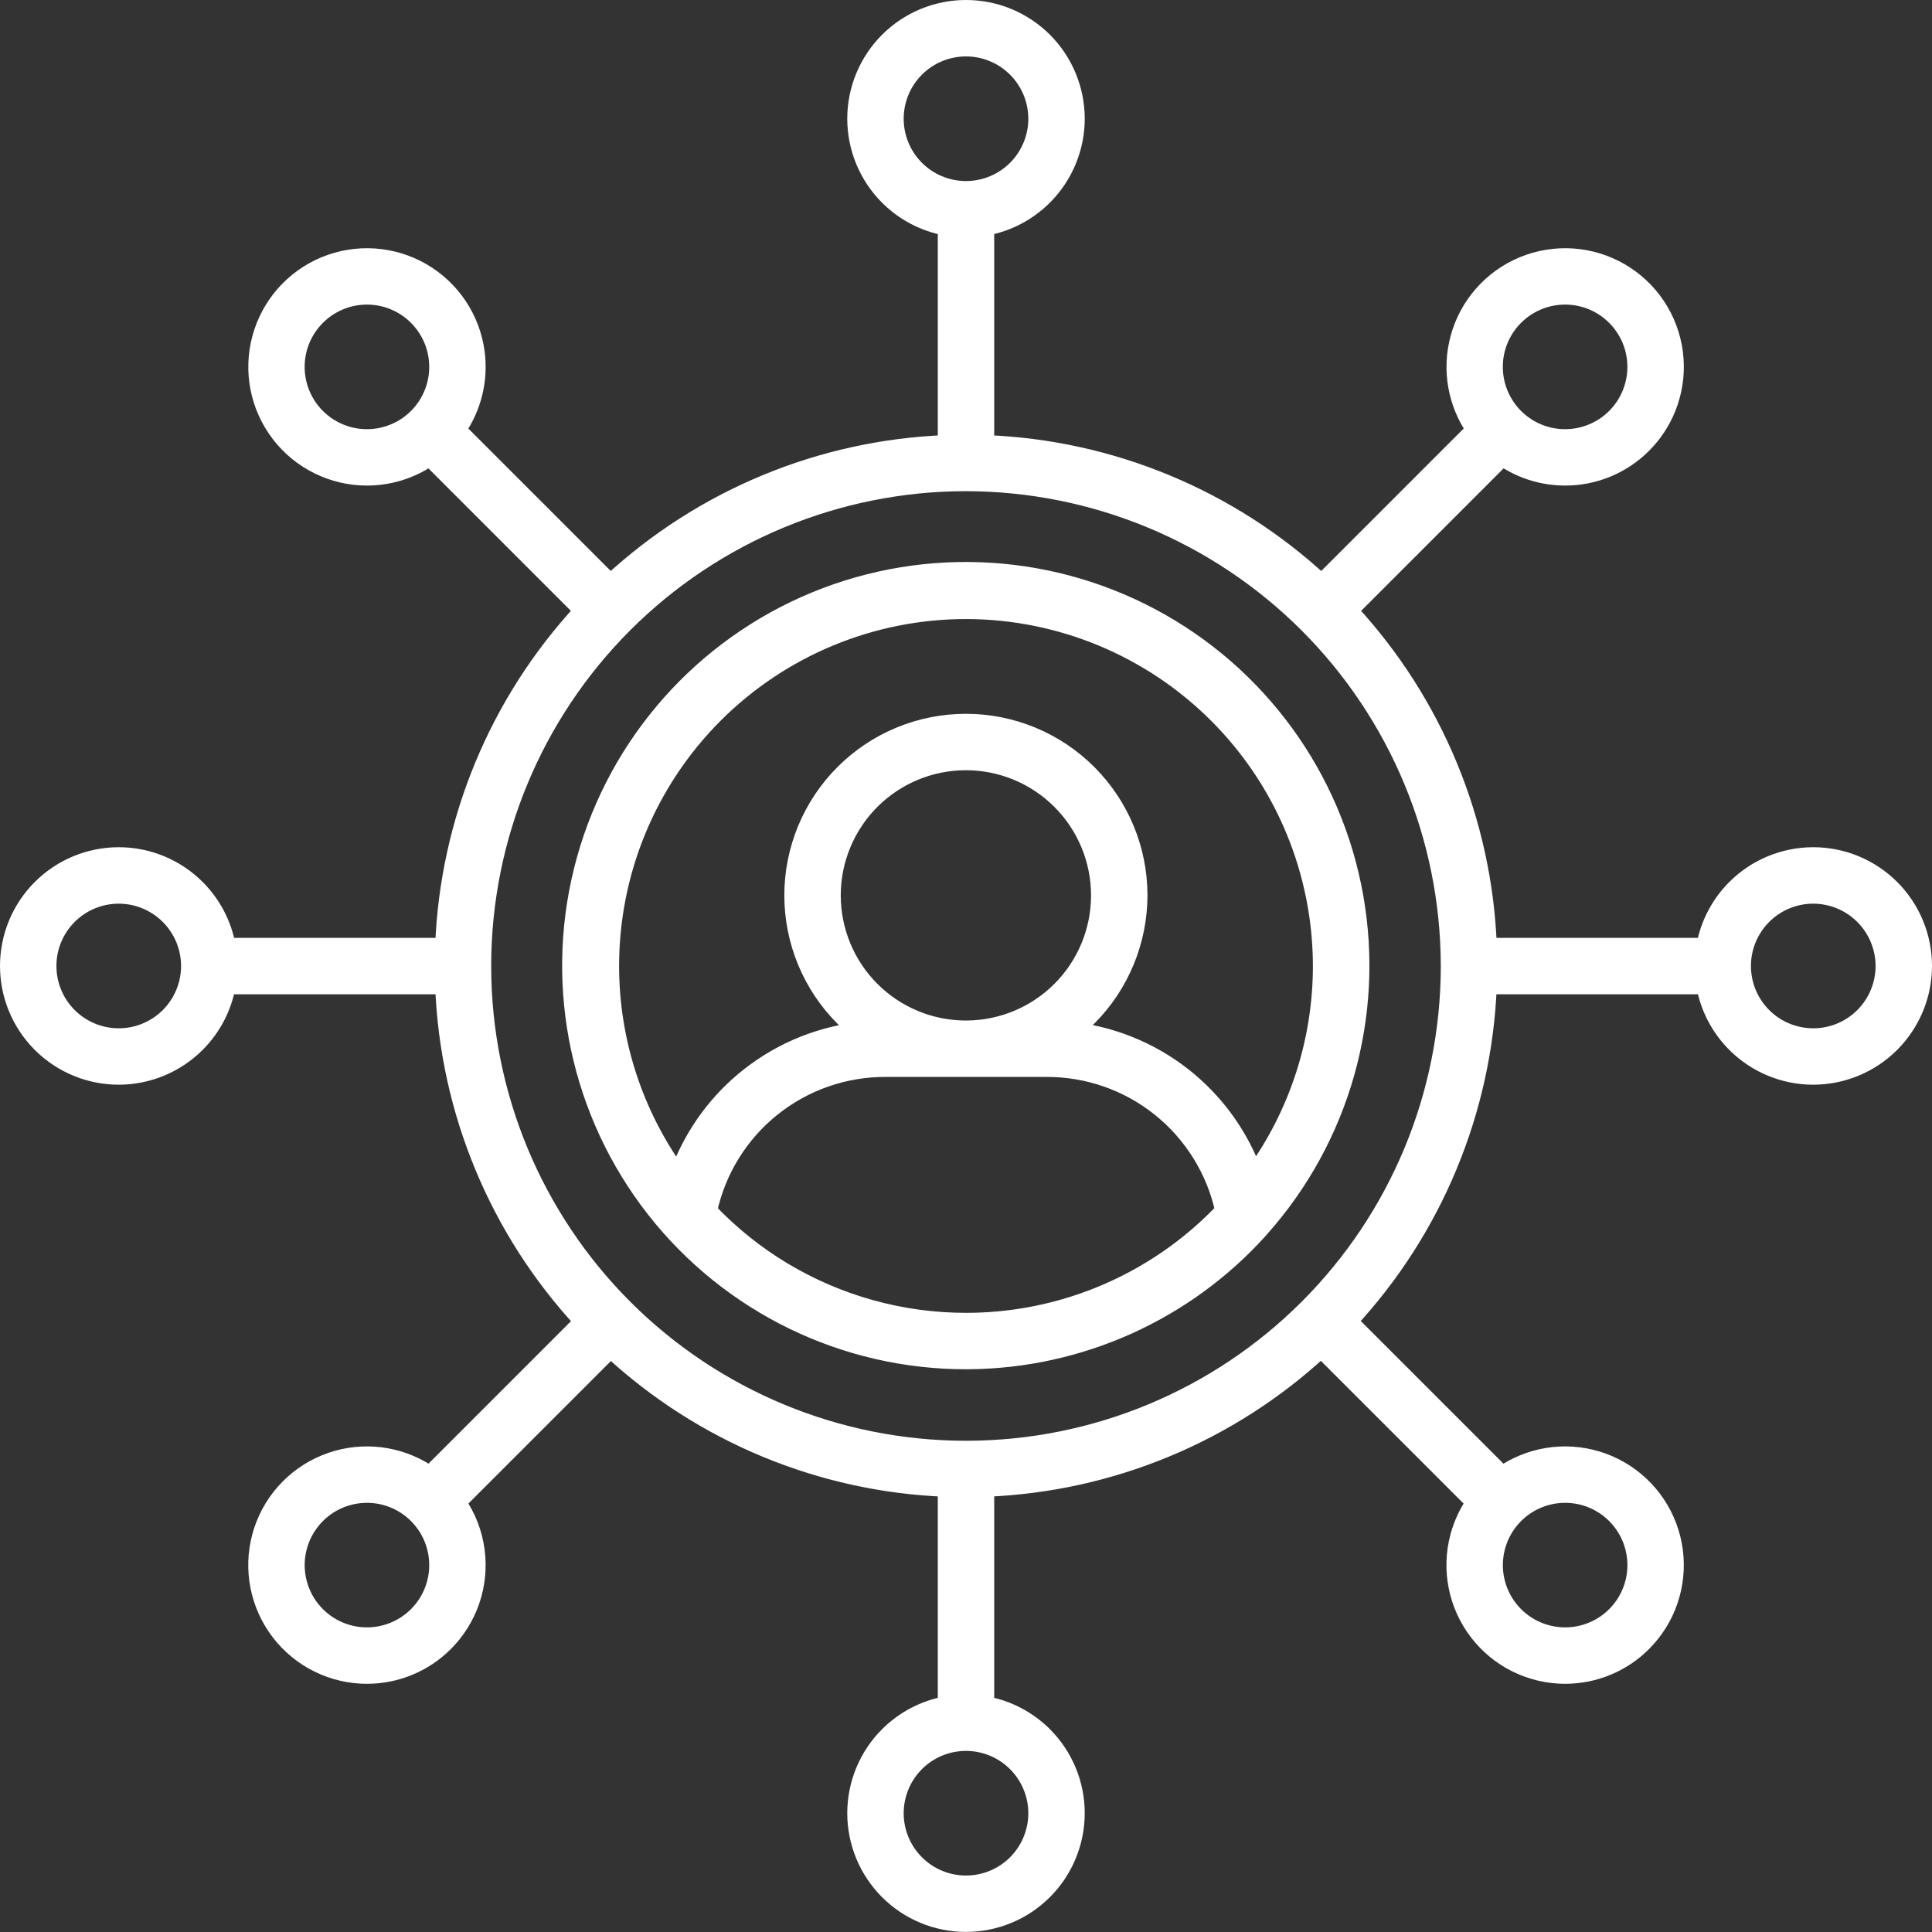 <?xml version="1.0" encoding="UTF-8"?> <svg xmlns="http://www.w3.org/2000/svg" width="234" height="234" viewBox="0 0 234 234" fill="none"><rect x="0" y="0" width="234" height="234" fill="#333333" stroke="none"/><path fill-rule="evenodd" clip-rule="evenodd" d="M107.539 23.841C109.471 25.774 111.933 27.054 114.583 27.541V53.699C99.463 54.275 85.043 60.249 73.944 70.536L55.448 52.04C57.316 49.337 58.141 46.012 57.707 42.696C57.165 38.574 54.739 34.939 51.139 32.857C47.54 30.777 43.176 30.489 39.335 32.078C35.493 33.667 32.609 36.955 31.531 40.97C30.453 44.984 31.303 49.274 33.834 52.573C36.363 55.873 40.283 57.809 44.44 57.811L44.44 57.81C47.168 57.813 49.812 56.981 52.028 55.455L70.527 73.954C60.247 85.053 54.277 99.472 53.703 114.59H27.546C27.06 111.934 25.779 109.467 23.843 107.533C21.335 105.023 17.93 103.613 14.381 103.613C10.833 103.613 7.429 105.023 4.92 107.533C2.41 110.042 1 113.447 1 116.996C1 120.543 2.41 123.948 4.92 126.456C7.429 128.967 10.834 130.377 14.381 130.377C17.93 130.373 21.331 128.963 23.839 126.454C25.77 124.524 27.049 122.068 27.539 119.423H53.704C54.284 134.539 60.257 148.954 70.541 160.048L52.038 178.551C51.746 178.35 51.445 178.159 51.135 177.98C47.534 175.9 43.171 175.612 39.329 177.203C35.485 178.792 32.602 182.079 31.523 186.096C30.448 190.113 31.299 194.403 33.83 197.702C36.361 201.002 40.281 202.938 44.44 202.938C47.99 202.942 51.392 201.534 53.899 199.023C56.84 196.082 58.248 191.944 57.705 187.82C57.426 185.691 56.643 183.691 55.455 181.969L73.959 163.465C85.055 173.742 99.468 179.711 114.583 180.287V206.449C111.934 206.936 109.473 208.216 107.541 210.146C105.03 212.655 103.62 216.06 103.618 219.609C103.618 223.158 105.028 226.561 107.539 229.072C110.047 231.582 113.452 232.992 117.001 232.992C120.549 232.988 123.949 231.578 126.458 229.069C128.966 226.563 130.378 223.162 130.382 219.615C130.382 216.066 128.974 212.661 126.466 210.15C124.532 208.217 122.069 206.936 119.417 206.449V180.284C134.522 179.688 148.922 173.715 160.013 163.442L178.548 181.975C177.694 183.215 177.045 184.606 176.645 186.096C175.569 190.113 176.42 194.403 178.951 197.702C181.483 201.002 185.405 202.938 189.562 202.938C193.111 202.942 196.514 201.534 199.02 199.023C201.961 196.082 203.369 191.944 202.827 187.82C202.285 183.698 199.857 180.06 196.256 177.98C192.656 175.9 188.292 175.612 184.45 177.203C183.568 177.568 182.735 178.023 181.964 178.556L163.431 160.025C173.712 148.935 179.69 134.532 180.289 119.423H206.459C206.948 122.07 208.228 124.53 210.159 126.459C212.667 128.967 216.072 130.377 219.621 130.377C223.169 130.373 226.569 128.961 229.078 126.452C231.584 123.944 232.996 120.543 233 116.996C233 113.447 231.59 110.042 229.08 107.533C226.569 105.023 223.166 103.613 219.617 103.613C216.068 103.615 212.665 105.025 210.157 107.533C208.221 109.469 206.94 111.936 206.455 114.59H180.293C179.719 99.472 173.751 85.055 163.472 73.956L181.981 55.448C184.184 56.967 186.822 57.809 189.562 57.811L189.561 57.811C193.111 57.817 196.518 56.407 199.026 53.895C201.965 50.955 203.371 46.817 202.831 42.695C202.289 38.572 199.861 34.937 196.262 32.857C192.661 30.777 188.3 30.489 184.458 32.078C180.616 33.667 177.733 36.955 176.655 40.97C175.635 44.769 176.341 48.812 178.563 52.032L160.056 70.538C148.957 60.251 134.538 54.276 119.417 53.699V27.539C122.066 27.05 124.526 25.768 126.458 23.835C128.966 21.327 130.378 17.926 130.382 14.377C130.38 10.829 128.97 7.426 126.462 4.916C123.951 2.408 120.548 0.998 116.999 1C113.45 1 110.047 2.41 107.539 4.918C105.028 7.429 103.618 10.832 103.618 14.381C103.62 17.93 105.03 21.333 107.539 23.841ZM75.677 75.577C75.66 75.595 75.643 75.613 75.625 75.631C75.606 75.65 75.587 75.668 75.567 75.687C64.671 86.615 58.535 101.403 58.492 116.83C58.496 116.888 58.498 116.946 58.498 117.005C58.498 117.064 58.496 117.122 58.492 117.179C58.54 132.631 64.7 147.437 75.627 158.367C86.584 169.321 101.435 175.484 116.926 175.503C116.951 175.503 116.976 175.502 117.001 175.502C117.026 175.502 117.051 175.503 117.075 175.503C132.564 175.483 147.416 169.321 158.37 158.366C169.317 147.421 175.476 132.582 175.506 117.106C175.504 117.073 175.503 117.039 175.503 117.005C175.503 116.972 175.504 116.939 175.505 116.906C175.463 101.427 169.297 86.592 158.351 75.646C147.382 64.677 132.511 58.508 117.002 58.492L117.001 58.491C101.506 58.489 86.646 64.636 75.677 75.577ZM20.422 110.955C22.017 112.548 22.917 114.706 22.93 116.961C22.93 116.976 22.93 116.99 22.93 117.005L22.93 117.019L22.93 117.048C22.916 119.297 22.017 121.45 20.428 123.041C18.825 124.645 16.65 125.545 14.383 125.545C12.116 125.545 9.941 124.645 8.338 123.043C6.736 121.44 5.833 119.265 5.833 116.998C5.833 114.731 6.734 112.556 8.338 110.953C9.941 109.351 12.116 108.451 14.381 108.451C16.648 108.453 18.82 109.354 20.422 110.955ZM110.956 213.568C112.537 211.987 114.673 211.091 116.906 211.066C116.937 211.068 116.969 211.068 117.001 211.068C117.014 211.068 117.026 211.068 117.039 211.068C117.057 211.068 117.075 211.067 117.094 211.066C119.325 211.093 121.46 211.992 123.042 213.572C124.644 215.176 125.546 217.348 125.548 219.615C125.546 221.882 124.646 224.055 123.042 225.658C121.441 227.26 119.266 228.16 116.999 228.16C114.732 228.16 112.558 227.26 110.956 225.656C109.353 224.053 108.452 221.878 108.452 219.611C108.454 217.346 109.355 215.171 110.956 213.568ZM110.958 20.426C112.534 22.002 114.665 22.899 116.893 22.927C116.929 22.926 116.965 22.925 117.001 22.925C117.037 22.925 117.073 22.926 117.109 22.927C119.337 22.899 121.468 22 123.046 20.422C124.648 18.818 125.548 16.644 125.548 14.377C125.544 12.111 124.644 9.939 123.04 8.338C121.439 6.736 119.266 5.835 117.001 5.833C114.734 5.833 112.56 6.734 110.956 8.336C109.353 9.939 108.452 12.114 108.452 14.381C108.454 16.648 109.355 18.822 110.958 20.426ZM182.783 39.236C184.399 37.128 186.905 35.891 189.562 35.891L189.562 35.892C191.829 35.887 194.003 36.788 195.603 38.394C197.482 40.271 198.381 42.915 198.035 45.55C197.688 48.184 196.137 50.508 193.836 51.836C191.536 53.165 188.747 53.349 186.295 52.333C183.84 51.316 181.997 49.216 181.309 46.65C180.621 44.084 181.165 41.343 182.783 39.236ZM37.665 184.365C39.279 182.257 41.783 181.02 44.44 181.02C46.705 181.016 48.88 181.916 50.481 183.518C52.361 185.396 53.259 188.038 52.915 190.672C52.569 193.306 51.019 195.629 48.719 196.958C46.421 198.288 43.634 198.471 41.179 197.455C38.725 196.441 36.882 194.343 36.194 191.777C35.505 189.213 36.049 186.474 37.665 184.365ZM213.576 110.953C215.18 109.349 217.354 108.449 219.621 108.451C221.886 108.455 224.057 109.356 225.658 110.957C227.26 112.558 228.162 114.731 228.167 116.996C228.167 119.263 227.266 121.438 225.664 123.041C224.061 124.645 221.886 125.545 219.619 125.545C217.352 125.545 215.178 124.645 213.574 123.041C211.971 121.438 211.07 119.263 211.07 116.996C211.072 114.729 211.973 112.554 213.576 110.953ZM182.787 184.365C184.403 182.257 186.907 181.02 189.562 181.02C191.827 181.016 194.001 181.916 195.603 183.518C197.482 185.396 198.381 188.038 198.037 190.672C197.691 193.306 196.141 195.629 193.842 196.958C191.542 198.288 188.756 198.471 186.301 197.455C183.846 196.441 182.004 194.343 181.315 191.777C180.627 189.213 181.171 186.474 182.787 184.365ZM37.661 39.238C39.279 37.13 41.783 35.893 44.44 35.891L44.44 35.892C46.705 35.889 48.88 36.788 50.481 38.392C52.361 40.267 53.262 42.913 52.915 45.547C52.571 48.181 51.021 50.504 48.721 51.836C46.421 53.165 43.632 53.349 41.177 52.333C38.723 51.318 36.88 49.218 36.19 46.652C35.501 44.086 36.045 41.347 37.661 39.238ZM79.258 146.465C88.344 158.076 102.27 164.854 117.011 164.842L117.011 164.842C117.124 164.842 117.237 164.841 117.349 164.84C130.79 164.729 143.572 158.983 152.578 148.992C152.622 148.942 152.665 148.891 152.705 148.839C162.468 137.894 166.684 123.073 164.13 108.624C161.565 94.106 152.456 81.578 139.436 74.661C126.416 67.746 110.937 67.213 97.472 73.216C84.007 79.221 74.058 91.092 70.501 105.398C66.943 119.706 70.173 134.853 79.258 146.465ZM151.902 142.137C157.143 134.862 160.016 126.076 160.016 116.994C160.001 105.592 155.467 94.66 147.406 86.597C139.345 78.532 128.415 73.994 117.011 73.977C105.603 73.975 94.661 78.504 86.59 86.568C78.521 94.635 73.986 105.576 73.984 116.986C73.983 126.089 76.867 134.896 82.132 142.183C83.703 137.837 86.388 133.947 89.956 130.923C93.913 127.567 98.745 125.456 103.844 124.813C103.256 124.341 102.691 123.835 102.153 123.297C98.214 119.363 96.001 114.025 95.996 108.457C95.994 102.89 98.202 97.55 102.136 93.611C106.071 89.673 111.409 87.459 116.976 87.455C122.543 87.451 127.884 89.66 131.822 93.595C135.761 97.529 137.977 102.866 137.979 108.433C137.973 113.998 135.761 119.334 131.831 123.27C131.287 123.815 130.716 124.327 130.121 124.805C135.245 125.438 140.1 127.55 144.077 130.916C147.639 133.931 150.324 137.807 151.902 142.137ZM94.847 153.866C101.481 157.852 109.127 160.009 116.997 160.009C127.456 160.011 137.523 156.201 145.344 149.351C146.325 148.49 147.269 147.582 148.175 146.628C147.11 141.741 144.397 137.367 140.493 134.237C136.592 131.108 131.732 129.414 126.729 129.436H117.168C117.113 129.437 117.057 129.437 117.002 129.437H117.001C116.929 129.437 116.856 129.437 116.784 129.436H107.306C102.297 129.41 97.433 131.104 93.528 134.239C89.622 137.374 86.914 141.756 85.858 146.65C88.542 149.474 91.57 151.893 94.847 153.866ZM117.159 124.603C121.386 124.558 125.429 122.858 128.419 119.866C131.449 116.832 133.149 112.72 133.145 108.433C133.141 104.154 131.439 100.048 128.411 97.023C125.385 93.995 121.282 92.293 117.001 92.288C112.714 92.284 108.602 93.985 105.568 97.015C102.536 100.044 100.832 104.156 100.83 108.441C100.83 112.728 102.532 116.84 105.564 119.872C108.553 122.861 112.594 124.558 116.818 124.603H117.159Z" fill="white"></path><path d="M114.583 27.541H115.583L114.764 26.558L114.583 27.541ZM107.539 23.841L106.831 24.549L106.831 24.549L107.539 23.841ZM114.583 53.699L114.621 54.698L115.583 53.699H114.583ZM73.944 70.536L73.237 71.243L74.624 71.27L73.944 70.536ZM55.448 52.04L54.625 51.472L54.741 52.747L55.448 52.04ZM57.707 42.696L58.699 42.566L58.699 42.566L57.707 42.696ZM51.139 32.857L51.639 31.991L51.639 31.991L51.139 32.857ZM39.335 32.078L38.953 31.154L38.952 31.154L39.335 32.078ZM31.531 40.97L30.566 40.71L30.566 40.71L31.531 40.97ZM33.834 52.573L34.627 51.965L34.627 51.965L33.834 52.573ZM44.44 57.811L44.44 58.811L45.147 57.103L44.44 57.811ZM44.44 57.81L44.441 56.81L43.733 58.517L44.44 57.81ZM52.028 55.455L52.736 54.748L51.461 54.632L52.028 55.455ZM70.527 73.954L71.261 74.634L71.234 73.247L70.527 73.954ZM53.703 114.59V115.59L54.703 114.628L53.703 114.59ZM27.546 114.59L26.562 114.769L27.546 115.59V114.59ZM23.843 107.533L23.136 108.24L23.137 108.241L23.843 107.533ZM4.92 107.533L5.627 108.241L5.628 108.24L4.92 107.533ZM4.92 126.456L5.628 125.75L5.627 125.749L4.92 126.456ZM14.381 130.377L14.381 131.377L14.382 131.377L14.381 130.377ZM23.839 126.454L24.546 127.161L24.546 127.161L23.839 126.454ZM27.539 119.423V118.423L26.556 119.241L27.539 119.423ZM53.704 119.423L54.703 119.385L53.704 118.423V119.423ZM70.541 160.048L71.248 160.755L71.274 159.369L70.541 160.048ZM52.038 178.551L51.47 179.374L52.745 179.258L52.038 178.551ZM51.135 177.98L50.635 178.846L50.635 178.846L51.135 177.98ZM39.329 177.203L39.711 178.127L39.712 178.127L39.329 177.203ZM31.523 186.096L30.558 185.837L30.558 185.838L31.523 186.096ZM33.83 197.702L33.036 198.311L33.036 198.311L33.83 197.702ZM44.44 202.938L44.441 201.938H44.44V202.938ZM53.899 199.023L53.191 198.316L53.191 198.317L53.899 199.023ZM57.705 187.82L58.697 187.689L58.697 187.689L57.705 187.82ZM55.455 181.969L54.748 181.262L54.632 182.536L55.455 181.969ZM73.959 163.465L74.638 162.731L73.251 162.758L73.959 163.465ZM114.583 180.287H115.583L114.621 179.288L114.583 180.287ZM114.583 206.449L114.764 207.432L115.583 206.449H114.583ZM107.541 210.146L106.834 209.439L106.834 209.439L107.541 210.146ZM103.618 219.609L102.618 219.608V219.609H103.618ZM107.539 229.072L108.246 228.365L108.246 228.364L107.539 229.072ZM117.001 232.992L117.001 233.992L117.002 233.992L117.001 232.992ZM126.458 229.069L125.751 228.362L125.751 228.362L126.458 229.069ZM130.382 219.615L131.382 219.616V219.615H130.382ZM126.466 210.15L127.173 209.444L127.173 209.443L126.466 210.15ZM119.417 206.449H118.417L119.236 207.432L119.417 206.449ZM119.417 180.284L119.377 179.285L118.417 180.284H119.417ZM160.013 163.442L160.72 162.735L159.334 162.708L160.013 163.442ZM178.548 181.975L179.372 182.543L179.255 181.268L178.548 181.975ZM176.645 186.096L175.679 185.837L175.679 185.838L176.645 186.096ZM178.951 197.702L178.158 198.311L178.158 198.311L178.951 197.702ZM189.562 202.938L189.563 201.938H189.562V202.938ZM199.02 199.023L198.313 198.316L198.313 198.317L199.02 199.023ZM202.827 187.82L203.818 187.689L203.818 187.689L202.827 187.82ZM196.256 177.98L195.756 178.846L195.756 178.846L196.256 177.98ZM184.45 177.203L184.833 178.127L184.833 178.127L184.45 177.203ZM181.964 178.556L181.256 179.263L182.532 179.379L181.964 178.556ZM163.431 160.025L162.698 159.345L162.724 160.732L163.431 160.025ZM180.289 119.423V118.423L179.289 119.383L180.289 119.423ZM206.459 119.423L207.443 119.241L206.459 118.423V119.423ZM210.159 126.459L210.866 125.751L210.865 125.751L210.159 126.459ZM219.621 130.377L219.621 131.377L219.622 131.377L219.621 130.377ZM229.078 126.452L229.785 127.159L229.785 127.159L229.078 126.452ZM233 116.996L234 116.997V116.996H233ZM229.08 107.533L228.373 108.24L228.373 108.241L229.08 107.533ZM219.617 103.613L219.617 102.613L219.617 102.613L219.617 103.613ZM210.157 107.533L209.449 106.826L209.449 106.826L210.157 107.533ZM206.455 114.59V115.59L207.438 114.77L206.455 114.59ZM180.293 114.59L179.293 114.628L180.293 115.59V114.59ZM163.472 73.956L162.765 73.249L162.739 74.636L163.472 73.956ZM181.981 55.448L182.548 54.625L181.274 54.741L181.981 55.448ZM189.562 57.811L190.08 58.666L189.562 56.811L189.562 57.811ZM189.561 57.811L189.043 56.956L189.559 58.811L189.561 57.811ZM199.026 53.895L198.319 53.188L198.318 53.188L199.026 53.895ZM202.831 42.695L203.822 42.565L203.822 42.564L202.831 42.695ZM196.262 32.857L196.762 31.991L196.762 31.991L196.262 32.857ZM184.458 32.078L184.076 31.154L184.076 31.154L184.458 32.078ZM176.655 40.97L177.621 41.229L177.621 41.229L176.655 40.97ZM178.563 52.032L179.27 52.739L179.386 51.464L178.563 52.032ZM160.056 70.538L159.376 71.272L160.763 71.246L160.056 70.538ZM119.417 53.699H118.417L119.378 54.698L119.417 53.699ZM119.417 27.539L119.235 26.556L118.417 27.539H119.417ZM126.458 23.835L125.751 23.128L125.75 23.128L126.458 23.835ZM130.382 14.377L131.382 14.378L131.382 14.376L130.382 14.377ZM126.462 4.916L127.169 4.209L127.169 4.209L126.462 4.916ZM116.999 1L116.999 2L117 2L116.999 1ZM107.539 4.918L106.831 4.211L106.831 4.211L107.539 4.918ZM103.618 14.381L102.618 14.381L102.618 14.381L103.618 14.381ZM75.625 75.631L74.917 74.925L74.917 74.925L75.625 75.631ZM75.677 75.577L74.971 74.869L74.948 74.893L75.677 75.577ZM75.567 75.687L74.883 74.957L74.859 74.981L75.567 75.687ZM58.492 116.83L57.492 116.828L57.494 116.902L58.492 116.83ZM58.492 117.179L57.494 117.108L57.492 117.182L58.492 117.179ZM75.627 158.367L74.92 159.074L74.92 159.074L75.627 158.367ZM116.926 175.503L116.925 176.503L116.957 176.503L116.926 175.503ZM117.075 175.503L117.045 176.503L117.077 176.503L117.075 175.503ZM158.37 158.366L157.662 157.658L157.662 157.659L158.37 158.366ZM175.506 117.106L176.506 117.108L176.505 117.065L175.506 117.106ZM175.505 116.906L176.505 116.946L176.505 116.903L175.505 116.906ZM158.351 75.646L157.644 76.353L157.644 76.353L158.351 75.646ZM117.002 58.492L116.297 59.201L117.001 59.492L117.002 58.492ZM117.001 58.491L117.706 57.782L117.001 57.491L117.001 58.491ZM22.93 116.961L23.93 116.979L23.93 116.955L22.93 116.961ZM20.422 110.955L19.715 111.662L19.715 111.663L20.422 110.955ZM22.93 117.005L21.93 117.005L21.93 117.008L22.93 117.005ZM22.93 117.019L21.93 117.022L21.93 117.031L22.93 117.019ZM22.93 117.048L23.93 117.054L23.93 117.037L22.93 117.048ZM20.428 123.041L21.135 123.748L21.136 123.748L20.428 123.041ZM8.338 123.043L7.63 123.75L7.631 123.751L8.338 123.043ZM8.338 110.953L7.631 110.245L7.631 110.246L8.338 110.953ZM14.381 108.451L14.382 107.451H14.381V108.451ZM116.906 211.066L116.945 210.067L116.895 210.066L116.906 211.066ZM110.956 213.568L110.249 212.861L110.249 212.861L110.956 213.568ZM117.039 211.068L117.055 212.068L117.055 212.068L117.039 211.068ZM117.094 211.066L117.105 210.066L117.055 210.067L117.094 211.066ZM123.042 213.572L123.75 212.865L123.749 212.865L123.042 213.572ZM125.548 219.615L126.548 219.616L126.548 219.614L125.548 219.615ZM123.042 225.658L122.335 224.951L122.335 224.951L123.042 225.658ZM110.956 225.656L111.664 224.949L111.663 224.949L110.956 225.656ZM108.452 219.611L107.452 219.61V219.611H108.452ZM116.893 22.927L116.88 23.927L116.937 23.926L116.893 22.927ZM110.958 20.426L111.665 19.719L111.665 19.719L110.958 20.426ZM117.109 22.927L117.065 23.926L117.121 23.927L117.109 22.927ZM123.046 20.422L123.753 21.129L123.754 21.128L123.046 20.422ZM125.548 14.377L126.548 14.377L126.548 14.375L125.548 14.377ZM123.04 8.338L122.333 9.045L122.334 9.045L123.04 8.338ZM117.001 5.833L117.002 4.833H117.001V5.833ZM110.956 8.336L110.249 7.628L110.249 7.628L110.956 8.336ZM108.452 14.381L107.452 14.381L107.452 14.382L108.452 14.381ZM189.562 35.891L190.539 36.104L189.562 34.891V35.891ZM182.783 39.236L183.576 39.845L183.576 39.844L182.783 39.236ZM189.562 35.892L188.585 35.678L189.564 36.892L189.562 35.892ZM195.603 38.394L194.894 39.099L194.896 39.101L195.603 38.394ZM198.035 45.55L197.043 45.419L197.043 45.419L198.035 45.55ZM193.836 51.836L193.337 50.97L193.336 50.97L193.836 51.836ZM186.295 52.333L186.678 51.409L186.677 51.409L186.295 52.333ZM181.309 46.65L180.343 46.909L180.343 46.909L181.309 46.65ZM44.44 181.02L44.44 182.02L44.442 182.02L44.44 181.02ZM37.665 184.365L38.459 184.973L38.459 184.973L37.665 184.365ZM50.481 183.518L49.774 184.225L49.774 184.225L50.481 183.518ZM52.915 190.672L53.907 190.803L53.907 190.802L52.915 190.672ZM48.719 196.958L48.218 196.093L48.218 196.093L48.719 196.958ZM41.179 197.455L41.562 196.531L41.561 196.531L41.179 197.455ZM36.194 191.777L37.16 191.518L37.159 191.517L36.194 191.777ZM219.621 108.451L219.623 107.451L219.622 107.451L219.621 108.451ZM213.576 110.953L214.283 111.66L214.283 111.66L213.576 110.953ZM225.658 110.957L224.951 111.664L224.951 111.664L225.658 110.957ZM228.167 116.996L229.167 116.996L229.167 116.994L228.167 116.996ZM225.664 123.041L226.372 123.748L226.372 123.748L225.664 123.041ZM213.574 123.041L214.281 122.334L214.281 122.334L213.574 123.041ZM211.07 116.996L210.07 116.995V116.996H211.07ZM189.562 181.02L189.562 182.02L189.564 182.02L189.562 181.02ZM182.787 184.365L181.993 183.757L181.993 183.757L182.787 184.365ZM195.603 183.518L194.896 184.225L194.896 184.225L195.603 183.518ZM198.037 190.672L199.028 190.803L199.028 190.802L198.037 190.672ZM193.842 196.958L194.343 197.824L194.343 197.824L193.842 196.958ZM186.301 197.455L186.683 196.531L186.683 196.531L186.301 197.455ZM181.315 191.777L182.281 191.518L182.281 191.517L181.315 191.777ZM44.44 35.891L45.434 36.004L44.44 34.891L44.44 35.891ZM37.661 39.238L36.868 38.629L36.867 38.63L37.661 39.238ZM44.44 35.892L43.447 35.779L44.441 36.892L44.44 35.892ZM50.481 38.392L49.774 39.098L49.775 39.1L50.481 38.392ZM52.915 45.547L51.924 45.417L51.924 45.418L52.915 45.547ZM48.721 51.836L49.221 52.702L49.222 52.701L48.721 51.836ZM41.177 52.333L41.56 51.409L41.559 51.408L41.177 52.333ZM36.19 46.652L35.224 46.911L35.224 46.912L36.19 46.652ZM117.011 164.842L117.294 165.801L117.011 163.842L117.011 164.842ZM79.258 146.465L78.471 147.082L78.471 147.082L79.258 146.465ZM117.011 164.842L116.729 163.883L117.013 165.842L117.011 164.842ZM117.349 164.84L117.341 163.84L117.34 163.84L117.349 164.84ZM152.578 148.992L151.835 148.322L151.835 148.322L152.578 148.992ZM152.705 148.839L151.959 148.173L151.91 148.232L152.705 148.839ZM164.13 108.624L163.145 108.798L163.145 108.798L164.13 108.624ZM139.436 74.661L139.905 73.778L139.905 73.778L139.436 74.661ZM97.472 73.216L97.879 74.13L97.879 74.13L97.472 73.216ZM70.501 105.398L69.53 105.157L69.53 105.157L70.501 105.398ZM151.902 142.137L150.963 142.48L152.714 142.722L151.902 142.137ZM160.016 116.994L161.016 116.994L161.016 116.993L160.016 116.994ZM147.406 86.597L146.699 87.304L146.699 87.304L147.406 86.597ZM117.011 73.977L117.013 72.977L117.012 72.977L117.011 73.977ZM86.59 86.568L85.883 85.861L85.883 85.861L86.59 86.568ZM73.984 116.986L72.984 116.986L72.984 116.986L73.984 116.986ZM82.132 142.183L81.321 142.768L83.072 142.523L82.132 142.183ZM89.956 130.923L89.309 130.16L89.309 130.16L89.956 130.923ZM103.844 124.813L103.969 125.805L104.47 124.033L103.844 124.813ZM102.153 123.297L101.446 124.005L101.446 124.005L102.153 123.297ZM95.996 108.457L94.996 108.458L94.996 108.458L95.996 108.457ZM102.136 93.611L102.844 94.318L102.844 94.318L102.136 93.611ZM116.976 87.455L116.976 86.455L116.975 86.455L116.976 87.455ZM131.822 93.595L131.116 94.302L131.116 94.302L131.822 93.595ZM137.979 108.433L138.979 108.434L138.979 108.432L137.979 108.433ZM131.831 123.27L132.538 123.977L132.539 123.977L131.831 123.27ZM130.121 124.805L129.495 124.025L129.998 125.797L130.121 124.805ZM144.077 130.916L143.431 131.68L143.431 131.68L144.077 130.916ZM94.847 153.866L94.331 154.723L94.332 154.723L94.847 153.866ZM116.997 160.009L116.997 159.009H116.997V160.009ZM145.344 149.351L146.003 150.103L146.004 150.102L145.344 149.351ZM148.175 146.628L148.9 147.316L149.152 146.415L148.175 146.628ZM140.493 134.237L139.868 135.017L139.868 135.017L140.493 134.237ZM126.729 129.436L126.729 130.436L126.734 130.436L126.729 129.436ZM117.168 129.436V128.436L117.158 128.436L117.168 129.436ZM117.002 129.437L117.002 130.437L117.004 130.437L117.002 129.437ZM117.001 129.437L117.001 128.437L117.001 128.437L117.001 129.437ZM116.784 129.436L116.794 128.436H116.784V129.436ZM107.306 129.436L107.3 130.436H107.306V129.436ZM93.528 134.239L94.153 135.019L94.154 135.019L93.528 134.239ZM85.858 146.65L84.881 146.44L85.133 147.339L85.858 146.65ZM128.419 119.866L129.127 120.573L129.127 120.572L128.419 119.866ZM117.159 124.603L117.159 125.603L117.17 125.603L117.159 124.603ZM133.145 108.433L134.145 108.432L134.145 108.432L133.145 108.433ZM128.411 97.023L127.704 97.73L127.704 97.73L128.411 97.023ZM117.001 92.288L117.002 91.288L117.002 91.288L117.001 92.288ZM105.568 97.015L104.862 96.307L104.861 96.307L105.568 97.015ZM100.83 108.441L99.83 108.441V108.441H100.83ZM105.564 119.872L106.271 119.165L106.271 119.165L105.564 119.872ZM116.818 124.603L116.808 125.603H116.818V124.603ZM114.764 26.558C112.312 26.107 110.034 24.923 108.246 23.134L106.831 24.549C108.909 26.625 111.554 28.002 114.403 28.525L114.764 26.558ZM115.583 53.699V27.541H113.583V53.699H115.583ZM74.624 71.27C85.547 61.145 99.74 55.265 114.621 54.698L114.545 52.699C99.186 53.285 84.538 59.353 73.264 69.803L74.624 71.27ZM54.741 52.747L73.237 71.243L74.651 69.829L56.155 51.333L54.741 52.747ZM56.715 42.826C57.117 45.894 56.354 48.971 54.625 51.472L56.271 52.609C58.279 49.703 59.165 46.13 58.699 42.566L56.715 42.826ZM50.638 33.723C53.969 35.649 56.214 39.013 56.716 42.827L58.699 42.566C58.116 38.136 55.509 34.228 51.639 31.991L50.638 33.723ZM39.717 33.002C43.271 31.532 47.309 31.799 50.638 33.723L51.639 31.991C47.771 29.756 43.082 29.446 38.953 31.154L39.717 33.002ZM32.497 41.229C33.495 37.514 36.163 34.472 39.717 33.002L38.952 31.154C34.823 32.862 31.724 36.396 30.566 40.71L32.497 41.229ZM34.627 51.965C32.286 48.912 31.5 44.944 32.497 41.229L30.566 40.71C29.407 45.025 30.32 49.635 33.04 53.182L34.627 51.965ZM44.441 56.811C40.594 56.809 36.967 55.018 34.627 51.965L33.04 53.182C35.758 56.728 39.972 58.808 44.44 58.811L44.441 56.811ZM43.733 58.517L43.733 58.518L45.147 57.103L45.147 57.103L43.733 58.517ZM51.461 54.632C49.411 56.043 46.965 56.813 44.441 56.81L44.438 58.81C47.371 58.813 50.214 57.919 52.596 56.279L51.461 54.632ZM71.234 73.247L52.736 54.748L51.321 56.162L69.82 74.661L71.234 73.247ZM54.703 114.628C55.267 99.748 61.143 85.558 71.261 74.634L69.794 73.275C59.351 84.549 53.287 99.195 52.704 114.552L54.703 114.628ZM27.546 115.59H53.703V113.59H27.546V115.59ZM23.137 108.241C24.927 110.03 26.113 112.312 26.562 114.769L28.529 114.41C28.008 111.556 26.631 108.905 24.55 106.826L23.137 108.241ZM14.381 104.613C17.665 104.613 20.815 105.918 23.136 108.24L24.551 106.826C21.855 104.128 18.195 102.613 14.381 102.613V104.613ZM5.628 108.24C7.948 105.918 11.099 104.613 14.381 104.613V102.613C10.568 102.613 6.909 104.128 4.213 106.826L5.628 108.24ZM2 116.996C2 113.712 3.305 110.561 5.627 108.241L4.213 106.826C1.515 109.522 0 113.182 0 116.996H2ZM5.627 125.749C3.304 123.428 2 120.278 2 116.996H0C0 120.808 1.515 124.468 4.213 127.164L5.627 125.749ZM14.381 129.377C11.099 129.377 7.948 128.072 5.628 125.75L4.213 127.163C6.909 129.862 10.568 131.377 14.381 131.377V129.377ZM23.132 125.747C20.811 128.068 17.665 129.373 14.38 129.377L14.382 131.377C18.196 131.372 21.851 129.857 24.546 127.161L23.132 125.747ZM26.556 119.241C26.102 121.688 24.918 123.961 23.132 125.747L24.546 127.161C26.621 125.087 27.996 122.447 28.523 119.605L26.556 119.241ZM53.704 118.423H27.539V120.423H53.704V118.423ZM71.274 159.369C61.153 148.449 55.274 134.262 54.703 119.385L52.705 119.461C53.294 134.816 59.361 149.458 69.807 160.728L71.274 159.369ZM52.745 179.258L71.248 160.755L69.834 159.341L51.331 177.844L52.745 179.258ZM50.635 178.846C50.921 179.012 51.2 179.188 51.47 179.374L52.606 177.728C52.292 177.511 51.968 177.307 51.635 177.114L50.635 178.846ZM39.712 178.127C43.266 176.655 47.303 176.922 50.635 178.846L51.635 177.114C47.765 174.879 43.076 174.569 38.946 176.279L39.712 178.127ZM32.489 186.356C33.487 182.639 36.155 179.597 39.711 178.127L38.947 176.279C34.815 177.987 31.716 181.52 30.558 185.837L32.489 186.356ZM34.623 197.094C32.282 194.041 31.494 190.072 32.489 186.355L30.558 185.838C29.401 190.154 30.316 194.764 33.036 198.311L34.623 197.094ZM44.44 201.938C40.592 201.938 36.965 200.147 34.623 197.094L33.036 198.311C35.757 201.857 39.97 203.938 44.44 203.938V201.938ZM53.191 198.317C50.873 200.639 47.725 201.941 44.441 201.938L44.439 203.938C48.254 203.942 51.912 202.429 54.606 199.73L53.191 198.317ZM56.714 187.95C57.215 191.766 55.913 195.595 53.191 198.316L54.606 199.73C57.766 196.57 59.279 192.122 58.697 187.689L56.714 187.95ZM54.632 182.536C55.731 184.13 56.455 185.98 56.714 187.95L58.697 187.689C58.396 185.401 57.555 183.252 56.278 181.401L54.632 182.536ZM73.251 162.758L54.748 181.262L56.162 182.676L74.666 164.172L73.251 162.758ZM114.621 179.288C99.745 178.72 85.559 172.846 74.638 162.731L73.279 164.199C84.55 174.638 99.191 180.701 114.545 181.286L114.621 179.288ZM115.583 206.449V180.287H113.583V206.449H115.583ZM108.247 210.854C110.035 209.067 112.313 207.883 114.764 207.432L114.403 205.465C111.555 205.989 108.91 207.364 106.834 209.439L108.247 210.854ZM104.618 219.61C104.62 216.325 105.925 213.174 108.247 210.854L106.834 209.439C104.135 212.135 102.621 215.795 102.618 219.608L104.618 219.61ZM108.246 228.364C105.923 226.042 104.618 222.893 104.618 219.609H102.618C102.618 223.424 104.134 227.081 106.831 229.779L108.246 228.364ZM117.001 231.992C113.717 231.992 110.567 230.687 108.246 228.365L106.831 229.778C109.527 232.477 113.187 233.992 117.001 233.992V231.992ZM125.751 228.362C123.43 230.683 120.283 231.988 117 231.992L117.002 233.992C120.814 233.987 124.469 232.472 127.165 229.776L125.751 228.362ZM129.382 219.614C129.378 222.896 128.072 226.043 125.751 228.362L127.165 229.777C129.86 227.083 131.378 223.428 131.382 219.616L129.382 219.614ZM125.759 210.857C128.079 213.18 129.382 216.33 129.382 219.615H131.382C131.382 215.801 129.869 212.142 127.173 209.444L125.759 210.857ZM119.236 207.432C121.69 207.883 123.969 209.068 125.759 210.857L127.173 209.443C125.095 207.365 122.447 205.989 119.597 205.465L119.236 207.432ZM118.417 180.284V206.449H120.417V180.284H118.417ZM159.334 162.708C148.417 172.819 134.244 178.699 119.377 179.285L119.456 181.283C134.8 180.678 149.427 174.61 160.693 164.175L159.334 162.708ZM179.255 181.268L160.72 162.735L159.306 164.149L177.841 182.682L179.255 181.268ZM177.611 186.356C177.981 184.976 178.581 183.69 179.372 182.543L177.725 181.408C176.807 182.741 176.109 184.235 175.679 185.837L177.611 186.356ZM179.745 197.094C177.403 194.041 176.615 190.072 177.611 186.355L175.679 185.838C174.523 190.154 175.438 194.764 178.158 198.311L179.745 197.094ZM189.562 201.938C185.716 201.938 182.087 200.147 179.745 197.094L178.158 198.311C180.878 201.857 185.093 203.938 189.562 203.938V201.938ZM198.313 198.317C195.994 200.639 192.847 201.941 189.563 201.938L189.561 203.938C193.376 203.942 197.034 202.429 199.728 199.73L198.313 198.317ZM201.836 187.95C202.337 191.766 201.035 195.595 198.313 198.316L199.727 199.73C202.888 196.57 204.401 192.122 203.818 187.689L201.836 187.95ZM195.756 178.846C199.087 180.77 201.334 184.136 201.836 187.95L203.818 187.689C203.236 183.259 200.627 179.349 196.756 177.114L195.756 178.846ZM184.833 178.127C188.387 176.655 192.425 176.922 195.756 178.846L196.756 177.114C192.887 174.879 188.197 174.569 184.068 176.279L184.833 178.127ZM182.532 179.379C183.246 178.886 184.016 178.465 184.833 178.127L184.068 176.279C183.119 176.671 182.225 177.16 181.395 177.733L182.532 179.379ZM162.724 160.732L181.256 179.263L182.671 177.849L164.138 159.318L162.724 160.732ZM179.289 119.383C178.7 134.254 172.816 148.43 162.698 159.345L164.164 160.705C174.607 149.44 180.68 134.81 181.288 119.462L179.289 119.383ZM206.459 118.423H180.289V120.423H206.459V118.423ZM210.865 125.751C209.079 123.967 207.895 121.691 207.443 119.241L205.476 119.604C206.001 122.449 207.377 125.093 209.452 127.166L210.865 125.751ZM219.621 129.377C216.337 129.377 213.186 128.072 210.866 125.751L209.452 127.166C212.148 129.862 215.807 131.377 219.621 131.377V129.377ZM228.371 125.745C226.049 128.066 222.902 129.373 219.62 129.377L219.622 131.377C223.435 131.372 227.089 129.855 229.785 127.159L228.371 125.745ZM232 116.995C231.996 120.277 230.69 123.424 228.37 125.745L229.785 127.159C232.478 124.464 233.996 120.809 234 116.997L232 116.995ZM228.373 108.241C230.695 110.561 232 113.712 232 116.996H234C234 113.181 232.485 109.522 229.787 106.826L228.373 108.241ZM219.617 104.613C222.901 104.613 226.05 105.917 228.373 108.24L229.787 106.826C227.089 104.128 223.432 102.613 219.617 102.613V104.613ZM210.864 108.24C213.184 105.92 216.333 104.615 219.618 104.613L219.617 102.613C215.802 102.615 212.145 104.13 209.449 106.826L210.864 108.24ZM207.438 114.77C207.887 112.314 209.073 110.031 210.864 108.24L209.449 106.826C207.37 108.906 205.993 111.557 205.471 114.41L207.438 114.77ZM180.293 115.59H206.455V113.59H180.293V115.59ZM162.739 74.636C172.855 85.559 178.729 99.748 179.293 114.628L181.292 114.552C180.709 99.195 174.647 84.551 164.206 73.277L162.739 74.636ZM181.274 54.741L162.765 73.249L164.18 74.663L182.688 56.155L181.274 54.741ZM189.562 56.811C187.027 56.809 184.587 56.03 182.548 54.625L181.413 56.272C183.781 57.904 186.616 58.809 189.561 58.811L189.562 56.811ZM190.08 58.666L190.08 58.666L189.043 56.956L189.043 56.956L190.08 58.666ZM198.318 53.188C195.998 55.513 192.846 56.817 189.563 56.811L189.559 58.811C193.375 58.818 197.037 57.302 199.734 54.601L198.318 53.188ZM201.839 42.825C202.339 46.639 201.038 50.468 198.319 53.188L199.733 54.602C202.892 51.443 204.402 46.995 203.822 42.565L201.839 42.825ZM195.762 33.723C199.091 35.647 201.338 39.011 201.839 42.825L203.822 42.564C203.24 38.134 200.63 34.226 196.762 31.991L195.762 33.723ZM184.841 33.002C188.395 31.532 192.43 31.799 195.762 33.723L196.762 31.991C192.893 29.756 188.205 29.446 184.076 31.154L184.841 33.002ZM177.621 41.229C178.618 37.514 181.286 34.472 184.841 33.002L184.076 31.154C179.947 32.862 176.848 36.395 175.689 40.71L177.621 41.229ZM179.386 51.464C177.33 48.485 176.677 44.744 177.621 41.229L175.689 40.71C174.593 44.794 175.351 49.139 177.74 52.6L179.386 51.464ZM160.763 71.246L179.27 52.739L177.856 51.325L159.349 69.831L160.763 71.246ZM119.378 54.698C134.261 55.267 148.452 61.147 159.376 71.272L160.736 69.805C149.461 59.356 134.815 53.286 119.455 52.7L119.378 54.698ZM118.417 27.539V53.699H120.417V27.539H118.417ZM125.75 23.128C123.963 24.917 121.686 26.103 119.235 26.556L119.598 28.522C122.445 27.997 125.089 26.619 127.165 24.542L125.75 23.128ZM129.382 14.376C129.378 17.66 128.072 20.807 125.751 23.128L127.165 24.542C129.86 21.847 131.378 18.192 131.382 14.378L129.382 14.376ZM125.754 5.623C128.076 7.946 129.38 11.095 129.382 14.377L131.382 14.376C131.38 10.564 129.865 6.907 127.169 4.209L125.754 5.623ZM117 2C120.283 1.998 123.432 3.302 125.755 5.623L127.169 4.209C124.471 1.513 120.813 -0.002 116.999 2.42496e-06L117 2ZM108.246 5.625C110.566 3.304 113.715 2 116.999 2V2.25636e-06C113.184 2.25636e-06 109.527 1.515 106.831 4.211L108.246 5.625ZM104.618 14.381C104.618 11.097 105.923 7.948 108.246 5.625L106.831 4.211C104.134 6.909 102.618 10.566 102.618 14.381H104.618ZM108.246 23.134C105.925 20.814 104.62 17.665 104.618 14.38L102.618 14.381C102.621 18.196 104.136 21.852 106.831 24.549L108.246 23.134ZM76.333 76.337C76.358 76.312 76.382 76.287 76.407 76.261L74.948 74.893C74.938 74.904 74.927 74.914 74.917 74.925L76.333 76.337ZM76.251 76.416C76.279 76.39 76.306 76.364 76.333 76.337L74.917 74.925C74.906 74.936 74.895 74.947 74.883 74.957L76.251 76.416ZM59.492 116.833C59.534 101.67 65.566 87.135 76.275 76.393L74.859 74.981C63.777 86.096 57.536 101.137 57.492 116.828L59.492 116.833ZM59.498 117.005C59.498 116.923 59.495 116.841 59.489 116.759L57.494 116.902C57.496 116.936 57.498 116.97 57.498 117.005H59.498ZM59.489 117.25C59.495 117.169 59.498 117.087 59.498 117.005H57.498C57.498 117.04 57.496 117.074 57.494 117.108L59.489 117.25ZM76.335 157.66C65.594 146.917 59.539 132.363 59.492 117.176L57.492 117.182C57.541 132.898 63.806 147.958 74.92 159.074L76.335 157.66ZM116.928 174.503C101.701 174.484 87.103 168.427 76.335 157.66L74.92 159.074C86.064 170.215 101.169 176.484 116.925 176.503L116.928 174.503ZM117.001 174.502C116.966 174.502 116.931 174.503 116.896 174.504L116.957 176.503C116.971 176.502 116.986 176.502 117.001 176.502V174.502ZM117.106 174.504C117.071 174.503 117.036 174.502 117.001 174.502V176.502C117.016 176.502 117.03 176.502 117.045 176.503L117.106 174.504ZM157.662 157.659C146.896 168.426 132.298 174.484 117.074 174.503L117.077 176.503C132.83 176.483 147.936 170.215 159.077 159.073L157.662 157.659ZM174.506 117.104C174.477 132.316 168.422 146.901 157.662 157.658L159.077 159.073C170.211 147.941 176.476 132.849 176.506 117.108L174.506 117.104ZM174.503 117.005C174.503 117.053 174.504 117.1 174.506 117.147L176.505 117.065C176.504 117.045 176.503 117.025 176.503 117.005H174.503ZM174.506 116.866C174.504 116.912 174.503 116.958 174.503 117.005H176.503C176.503 116.985 176.504 116.966 176.505 116.946L174.506 116.866ZM157.644 76.353C168.403 87.112 174.464 101.694 174.505 116.909L176.505 116.903C176.463 101.16 170.191 86.072 159.058 74.939L157.644 76.353ZM117.001 59.492C132.245 59.508 146.862 65.572 157.644 76.353L159.058 74.939C147.902 63.783 132.777 57.509 117.003 57.492L117.001 59.492ZM116.297 59.201L116.297 59.201L117.706 57.782L117.706 57.782L116.297 59.201ZM76.383 76.285C87.165 65.531 101.771 59.489 117.001 59.491L117.001 57.491C101.241 57.489 86.127 63.741 74.971 74.869L76.383 76.285ZM23.93 116.955C23.915 114.438 22.911 112.027 21.128 110.247L19.715 111.663C21.123 113.069 21.918 114.975 21.93 116.967L23.93 116.955ZM23.93 117.005C23.93 116.996 23.93 116.988 23.93 116.979L21.93 116.943C21.93 116.963 21.93 116.984 21.93 117.005H23.93ZM23.93 117.016L23.93 117.002L21.93 117.008L21.93 117.022L23.93 117.016ZM23.93 117.037L23.93 117.007L21.93 117.031L21.93 117.06L23.93 117.037ZM21.136 123.748C22.91 121.971 23.915 119.566 23.93 117.054L21.93 117.042C21.918 119.027 21.124 120.929 19.72 122.334L21.136 123.748ZM14.383 126.545C16.915 126.545 19.344 125.539 21.135 123.748L19.721 122.334C18.305 123.75 16.385 124.545 14.383 124.545V126.545ZM7.631 123.751C9.422 125.539 11.851 126.545 14.383 126.545V124.545C12.381 124.545 10.46 123.75 9.044 122.336L7.631 123.751ZM4.833 116.998C4.833 119.531 5.842 121.959 7.63 123.75L9.045 122.336C7.63 120.92 6.833 118.999 6.833 116.998H4.833ZM7.631 110.246C5.84 112.037 4.833 114.466 4.833 116.998H6.833C6.833 114.996 7.629 113.076 9.045 111.66L7.631 110.246ZM14.381 107.451C11.85 107.451 9.422 108.457 7.631 110.245L9.044 111.66C10.46 110.246 12.381 109.451 14.381 109.451V107.451ZM21.129 110.248C19.34 108.459 16.913 107.453 14.382 107.451L14.38 109.451C16.382 109.452 18.301 110.248 19.715 111.662L21.129 110.248ZM116.895 210.066C114.401 210.094 112.015 211.094 110.249 212.861L111.663 214.275C113.059 212.879 114.945 212.088 116.917 212.066L116.895 210.066ZM117.001 210.068C116.982 210.068 116.963 210.068 116.945 210.067L116.867 212.066C116.912 212.067 116.956 212.068 117.001 212.068V210.068ZM117.024 210.068C117.016 210.068 117.008 210.068 117.001 210.068V212.068C117.019 212.068 117.037 212.068 117.055 212.068L117.024 210.068ZM117.055 210.067C117.045 210.067 117.034 210.068 117.023 210.068L117.055 212.068C117.081 212.067 117.106 212.067 117.132 212.066L117.055 210.067ZM123.749 212.865C121.983 211.101 119.599 210.096 117.105 210.066L117.082 212.066C119.052 212.089 120.938 212.884 122.335 214.28L123.749 212.865ZM126.548 219.614C126.546 217.082 125.538 214.656 123.75 212.865L122.335 214.279C123.75 215.695 124.547 217.614 124.548 219.616L126.548 219.614ZM123.749 226.365C125.54 224.574 126.546 222.148 126.548 219.616L124.548 219.614C124.547 221.617 123.751 223.535 122.335 224.951L123.749 226.365ZM116.999 229.16C119.531 229.16 121.96 228.154 123.749 226.365L122.335 224.951C120.921 226.365 119.001 227.16 116.999 227.16V229.16ZM110.249 226.363C112.038 228.154 114.467 229.16 116.999 229.16V227.16C114.997 227.16 113.077 226.365 111.664 224.949L110.249 226.363ZM107.452 219.611C107.452 222.143 108.458 224.572 110.249 226.363L111.663 224.949C110.247 223.533 109.452 221.613 109.452 219.611H107.452ZM110.249 212.861C108.46 214.652 107.454 217.08 107.452 219.61L109.452 219.612C109.454 217.612 110.249 215.691 111.664 214.275L110.249 212.861ZM116.906 21.927C114.938 21.903 113.057 21.11 111.665 19.719L110.251 21.133C112.012 22.894 114.392 23.896 116.88 23.927L116.906 21.927ZM117.001 21.925C116.95 21.925 116.9 21.926 116.849 21.928L116.937 23.926C116.958 23.925 116.979 23.925 117.001 23.925V21.925ZM117.153 21.928C117.102 21.926 117.052 21.925 117.001 21.925V23.925C117.022 23.925 117.044 23.925 117.065 23.926L117.153 21.928ZM122.339 19.715C120.945 21.109 119.063 21.903 117.096 21.927L117.121 23.927C119.611 23.896 121.991 22.891 123.753 21.129L122.339 19.715ZM124.548 14.377C124.548 16.379 123.753 18.299 122.339 19.715L123.754 21.128C125.542 19.337 126.548 16.909 126.548 14.377H124.548ZM122.334 9.045C123.749 10.459 124.545 12.377 124.548 14.379L126.548 14.375C126.544 11.845 125.538 9.419 123.747 7.63L122.334 9.045ZM117 6.833C119 6.835 120.919 7.631 122.333 9.045L123.747 7.631C121.958 5.842 119.532 4.836 117.002 4.833L117 6.833ZM111.663 9.043C113.079 7.629 114.999 6.833 117.001 6.833V4.833C114.469 4.833 112.04 5.839 110.249 7.628L111.663 9.043ZM109.452 14.381C109.452 12.379 110.247 10.459 111.663 9.043L110.249 7.628C108.458 9.42 107.452 11.848 107.452 14.381H109.452ZM111.665 19.719C110.249 18.303 109.454 16.383 109.452 14.38L107.452 14.382C107.454 16.913 108.46 19.342 110.251 21.133L111.665 19.719ZM189.562 34.891C186.594 34.891 183.794 36.272 181.989 38.628L183.576 39.844C185.003 37.983 187.216 36.891 189.562 36.891V34.891ZM190.539 36.105L190.539 36.104L188.585 35.678L188.585 35.678L190.539 36.105ZM196.311 37.688C194.524 35.894 192.093 34.887 189.56 34.892L189.564 36.892C191.564 36.888 193.483 37.683 194.894 39.099L196.311 37.688ZM199.026 45.68C199.413 42.737 198.409 39.783 196.309 37.686L194.896 39.101C196.556 40.759 197.349 43.093 197.043 45.419L199.026 45.68ZM194.336 52.702C196.906 51.219 198.639 48.622 199.026 45.68L197.043 45.419C196.738 47.745 195.367 49.798 193.337 50.97L194.336 52.702ZM185.912 53.256C188.652 54.392 191.767 54.187 194.337 52.702L193.336 50.97C191.305 52.144 188.843 52.306 186.678 51.409L185.912 53.256ZM180.343 46.909C181.112 49.775 183.17 52.121 185.912 53.257L186.677 51.409C184.51 50.511 182.883 48.657 182.275 46.391L180.343 46.909ZM181.99 38.627C180.182 40.98 179.574 44.043 180.343 46.909L182.275 46.391C181.667 44.125 182.148 41.705 183.576 39.845L181.99 38.627ZM44.44 180.02C41.472 180.02 38.674 181.401 36.871 183.757L38.459 184.973C39.884 183.112 42.095 182.02 44.44 182.02V180.02ZM51.188 182.811C49.399 181.022 46.97 180.015 44.438 180.02L44.442 182.02C46.44 182.016 48.36 182.811 49.774 184.225L51.188 182.811ZM53.907 190.802C54.291 187.86 53.287 184.908 51.188 182.811L49.774 184.225C51.434 185.884 52.227 188.217 51.924 190.543L53.907 190.802ZM49.219 197.824C51.789 196.339 53.52 193.744 53.907 190.803L51.924 190.542C51.618 192.868 50.249 194.919 48.218 196.093L49.219 197.824ZM40.797 198.379C43.539 199.514 46.652 199.309 49.219 197.824L48.218 196.093C46.19 197.266 43.729 197.428 41.562 196.531L40.797 198.379ZM35.228 192.036C35.997 194.902 38.055 197.246 40.797 198.379L41.561 196.531C39.394 195.636 37.767 193.783 37.16 191.518L35.228 192.036ZM36.871 183.757C35.067 186.112 34.459 189.171 35.228 192.036L37.159 191.517C36.552 189.254 37.032 186.835 38.459 184.973L36.871 183.757ZM219.622 107.451C217.089 107.448 214.66 108.455 212.869 110.246L214.283 111.66C215.699 110.244 217.619 109.449 219.62 109.451L219.622 107.451ZM226.365 110.25C224.577 108.461 222.152 107.455 219.623 107.451L219.619 109.451C221.62 109.454 223.537 110.25 224.951 111.664L226.365 110.25ZM229.167 116.994C229.162 114.464 228.154 112.038 226.365 110.25L224.951 111.664C226.366 113.079 227.163 114.997 227.167 116.998L229.167 116.994ZM226.372 123.748C228.161 121.957 229.167 119.528 229.167 116.996H227.167C227.167 118.998 226.371 120.918 224.957 122.334L226.372 123.748ZM219.619 126.545C222.152 126.545 224.581 125.539 226.372 123.748L224.957 122.334C223.541 123.75 221.621 124.545 219.619 124.545V126.545ZM212.867 123.748C214.658 125.539 217.087 126.545 219.619 126.545V124.545C217.617 124.545 215.697 123.75 214.281 122.334L212.867 123.748ZM210.07 116.996C210.07 119.528 211.076 121.957 212.867 123.748L214.281 122.334C212.865 120.918 212.07 118.998 212.07 116.996H210.07ZM212.87 110.245C211.078 112.035 210.072 114.463 210.07 116.995L212.07 116.997C212.072 114.994 212.867 113.074 214.283 111.66L212.87 110.245ZM189.562 180.02C186.596 180.02 183.798 181.402 181.993 183.757L183.581 184.973C185.007 183.112 187.218 182.02 189.562 182.02V180.02ZM196.31 182.811C194.521 181.022 192.091 180.015 189.56 180.02L189.564 182.02C191.562 182.016 193.482 182.811 194.896 184.225L196.31 182.811ZM199.028 190.802C199.413 187.86 198.409 184.908 196.309 182.811L194.896 184.225C196.556 185.884 197.349 188.217 197.045 190.543L199.028 190.802ZM194.343 197.824C196.91 196.339 198.642 193.744 199.028 190.803L197.045 190.542C196.74 192.868 195.371 194.919 193.342 196.093L194.343 197.824ZM185.918 198.379C188.66 199.514 191.773 199.309 194.343 197.824L193.342 196.093C191.311 197.266 188.851 197.428 186.683 196.531L185.918 198.379ZM180.349 192.036C181.118 194.902 183.177 197.246 185.919 198.379L186.683 196.531C184.516 195.636 182.889 193.783 182.281 191.518L180.349 192.036ZM181.993 183.757C180.188 186.112 179.58 189.171 180.349 192.036L182.281 191.517C181.673 189.254 182.154 186.835 183.581 184.973L181.993 183.757ZM44.44 34.891C41.472 34.893 38.675 36.275 36.868 38.629L38.455 39.847C39.884 37.985 42.095 36.893 44.441 36.891L44.44 34.891ZM45.434 36.004L45.434 36.004L43.447 35.778L43.447 35.779L45.434 36.004ZM51.189 37.685C49.399 35.893 46.97 34.889 44.439 34.892L44.441 36.892C46.441 36.89 48.36 37.683 49.774 39.098L51.189 37.685ZM53.907 45.678C54.294 42.735 53.288 39.779 51.187 37.684L49.775 39.1C51.434 40.755 52.23 43.092 51.924 45.417L53.907 45.678ZM49.222 52.701C51.791 51.214 53.522 48.62 53.907 45.677L51.924 45.418C51.62 47.743 50.252 49.794 48.22 50.97L49.222 52.701ZM40.795 53.257C43.537 54.392 46.652 54.187 49.221 52.702L48.221 50.97C46.19 52.144 43.727 52.306 41.56 51.409L40.795 53.257ZM35.224 46.912C35.995 49.777 38.053 52.124 40.795 53.257L41.559 51.408C39.392 50.513 37.765 48.659 37.155 46.392L35.224 46.912ZM36.867 38.63C35.063 40.985 34.455 44.045 35.224 46.911L37.155 46.393C36.547 44.127 37.028 41.708 38.455 39.846L36.867 38.63ZM117.011 163.842C102.577 163.854 88.942 157.217 80.046 145.849L78.471 147.082C87.746 158.934 101.963 165.855 117.012 165.842L117.011 163.842ZM117.293 165.801L117.294 165.801L116.729 163.883L116.729 163.883L117.293 165.801ZM117.34 163.84C117.23 163.841 117.119 163.842 117.009 163.842L117.013 165.842C117.128 165.842 117.244 165.841 117.359 165.84L117.34 163.84ZM151.835 148.322C143.017 158.105 130.502 163.732 117.341 163.84L117.358 165.84C131.079 165.727 144.127 159.861 153.32 149.661L151.835 148.322ZM151.91 148.232C151.886 148.263 151.861 148.293 151.835 148.322L153.32 149.662C153.383 149.592 153.443 149.519 153.5 149.445L151.91 148.232ZM163.145 108.798C165.646 122.946 161.518 137.457 151.959 148.173L153.451 149.504C163.418 138.331 167.722 123.201 165.114 108.45L163.145 108.798ZM138.966 75.544C151.715 82.317 160.634 94.583 163.145 108.798L165.114 108.45C162.496 93.629 153.197 80.839 139.905 73.778L138.966 75.544ZM97.879 74.13C111.063 68.251 126.218 68.774 138.967 75.544L139.905 73.778C126.613 66.719 110.811 66.174 97.065 72.303L97.879 74.13ZM71.471 105.64C74.954 91.632 84.696 80.008 97.879 74.13L97.065 72.303C83.319 78.433 73.162 90.552 69.53 105.157L71.471 105.64ZM80.046 145.849C71.15 134.479 67.988 119.649 71.471 105.64L69.53 105.157C65.899 119.764 69.196 135.227 78.471 147.082L80.046 145.849ZM152.714 142.722C158.077 135.277 161.016 126.287 161.016 116.994H159.016C159.016 125.864 156.21 134.446 151.091 141.553L152.714 142.722ZM161.016 116.993C161.001 105.326 156.361 94.141 148.113 85.89L146.699 87.304C154.572 95.18 159.001 105.858 159.016 116.995L161.016 116.993ZM148.113 85.891C139.865 77.638 128.682 72.994 117.013 72.977L117.01 74.977C128.149 74.993 138.825 79.427 146.699 87.304L148.113 85.891ZM117.012 72.977C105.338 72.975 94.142 77.609 85.883 85.861L87.297 87.276C95.181 79.398 105.868 74.975 117.011 74.977L117.012 72.977ZM85.883 85.861C77.626 94.116 72.986 105.31 72.984 116.986L74.984 116.986C74.986 105.841 79.415 95.155 87.297 87.276L85.883 85.861ZM72.984 116.986C72.983 126.301 75.934 135.312 81.321 142.768L82.942 141.597C77.8 134.48 74.983 125.878 74.984 116.986L72.984 116.986ZM83.072 142.523C84.585 138.34 87.168 134.597 90.602 131.685L89.309 130.16C85.607 133.298 82.822 137.334 81.191 141.843L83.072 142.523ZM90.602 131.685C94.412 128.456 99.062 126.424 103.969 125.805L103.719 123.82C98.428 124.489 93.415 126.678 89.309 130.16L90.602 131.685ZM101.446 124.005C102.01 124.568 102.602 125.098 103.218 125.592L104.47 124.033C103.91 123.583 103.372 123.102 102.859 122.59L101.446 124.005ZM94.996 108.458C95.001 114.29 97.32 119.883 101.446 124.005L102.86 122.59C99.109 118.843 97 113.759 96.996 108.457L94.996 108.458ZM101.429 92.905C97.307 97.031 94.994 102.626 94.996 108.458L96.996 108.457C96.994 103.155 99.097 98.069 102.844 94.318L101.429 92.905ZM116.975 86.455C111.143 86.459 105.551 88.778 101.429 92.905L102.844 94.318C106.591 90.567 111.675 88.459 116.977 88.455L116.975 86.455ZM132.529 92.888C128.403 88.765 122.808 86.451 116.976 86.455L116.977 88.455C122.279 88.451 127.364 90.555 131.116 94.302L132.529 92.888ZM138.979 108.432C138.977 102.6 136.655 97.009 132.529 92.888L131.116 94.302C134.867 98.05 136.977 103.132 136.979 108.433L138.979 108.432ZM132.539 123.977C136.656 119.853 138.972 114.263 138.979 108.434L136.979 108.432C136.973 113.732 134.867 118.814 131.123 122.564L132.539 123.977ZM130.747 125.584C131.37 125.084 131.968 124.548 132.538 123.977L131.123 122.564C130.605 123.083 130.061 123.57 129.495 124.025L130.747 125.584ZM129.998 125.797C134.93 126.407 139.603 128.439 143.431 131.68L144.724 130.153C140.597 126.66 135.56 124.47 130.244 123.812L129.998 125.797ZM143.431 131.68C146.859 134.581 149.444 138.312 150.963 142.48L152.842 141.795C151.204 137.302 148.419 133.281 144.724 130.153L143.431 131.68ZM94.332 154.723C101.12 158.802 108.944 161.009 116.997 161.009V159.009C109.31 159.009 101.842 156.902 95.362 153.009L94.332 154.723ZM116.997 161.009C127.699 161.011 138 157.113 146.003 150.103L144.685 148.599C137.046 155.29 127.213 159.011 116.997 159.009L116.997 161.009ZM146.004 150.102C147.007 149.222 147.974 148.293 148.9 147.316L147.45 145.939C146.565 146.872 145.642 147.759 144.684 148.599L146.004 150.102ZM149.152 146.415C148.038 141.304 145.201 136.73 141.119 133.457L139.868 135.017C143.593 138.004 146.181 142.178 147.198 146.841L149.152 146.415ZM141.119 133.457C137.038 130.184 131.956 128.413 126.725 128.436L126.734 130.436C131.507 130.415 136.145 132.031 139.868 135.017L141.119 133.457ZM126.729 128.436H117.168V130.436H126.729V128.436ZM117.004 130.437C117.062 130.437 117.12 130.437 117.178 130.436L117.158 128.436C117.105 128.437 117.052 128.437 116.999 128.437L117.004 130.437ZM117.001 130.437H117.002V128.437H117.001V130.437ZM116.774 130.436C116.85 130.437 116.926 130.437 117.001 130.437L117.001 128.437C116.932 128.437 116.863 128.437 116.794 128.436L116.774 130.436ZM116.784 128.436H107.306V130.436H116.784V128.436ZM107.311 128.436C102.074 128.408 96.986 130.18 92.902 133.459L94.154 135.019C97.88 132.027 102.521 130.411 107.3 130.436L107.311 128.436ZM92.902 133.459C88.817 136.737 85.984 141.32 84.881 146.44L86.836 146.861C87.843 142.191 90.427 138.01 94.153 135.019L92.902 133.459ZM85.133 147.339C87.879 150.229 90.978 152.704 94.331 154.723L95.363 153.009C92.162 151.082 89.204 148.72 86.583 145.962L85.133 147.339ZM127.712 119.159C124.906 121.966 121.114 123.561 117.149 123.603L117.17 125.603C121.658 125.555 125.951 123.75 129.127 120.573L127.712 119.159ZM132.145 108.434C132.149 112.455 130.554 116.313 127.712 119.159L129.127 120.572C132.344 117.351 134.15 112.984 134.145 108.432L132.145 108.434ZM127.704 97.73C130.544 100.568 132.141 104.42 132.145 108.434L134.145 108.432C134.141 103.888 132.333 99.528 129.118 96.315L127.704 97.73ZM117 93.288C121.016 93.292 124.865 94.889 127.704 97.73L129.118 96.316C125.905 93.1 121.548 91.293 117.002 91.288L117 93.288ZM106.275 97.722C109.121 94.88 112.979 93.285 117 93.288L117.002 91.288C112.449 91.284 108.083 93.09 104.862 96.307L106.275 97.722ZM101.83 108.442C101.832 104.422 103.431 100.564 106.275 97.722L104.861 96.307C101.642 99.525 99.832 103.891 99.83 108.441L101.83 108.442ZM106.271 119.165C103.427 116.321 101.83 112.463 101.83 108.441H99.83C99.83 112.993 101.637 117.36 104.857 120.579L106.271 119.165ZM116.829 123.603C112.866 123.561 109.075 121.968 106.271 119.165L104.857 120.579C108.031 123.753 112.322 125.555 116.808 125.603L116.829 123.603ZM116.818 125.603H117.159V123.603H116.818V125.603Z" fill="white"></path></svg> 